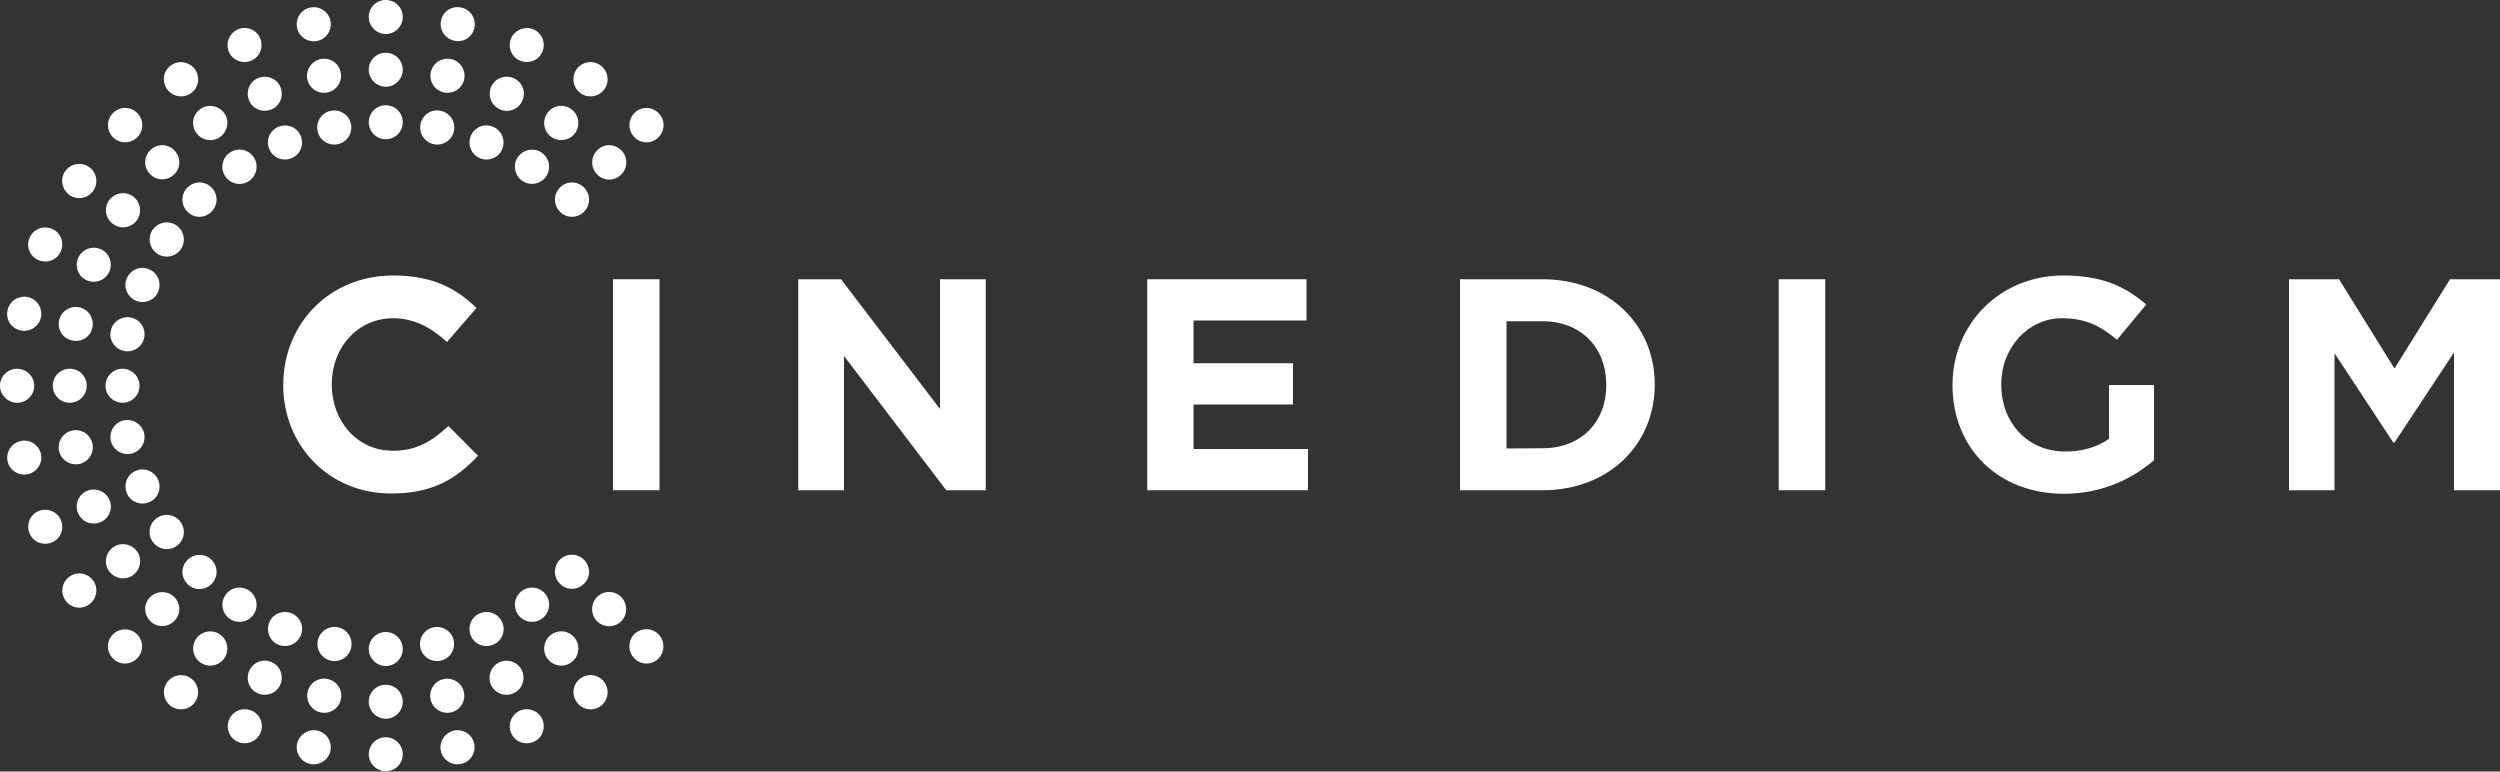 <?xml version="1.0" encoding="utf-8"?>
<!-- Generator: Adobe Illustrator 26.5.0, SVG Export Plug-In . SVG Version: 6.00 Build 0)  -->
<svg version="1.1" id="Layer_1" xmlns="http://www.w3.org/2000/svg" xmlns:xlink="http://www.w3.org/1999/xlink" x="0px" y="0px"
	 viewBox="0 0 1000 308.6" style="enable-background:new 0 0 1000 308.6;" xml:space="preserve">
<rect x="0" y="0" width="1000" height="308.6" fill="#333333" stroke="none"/>
<style type="text/css">
	.st0{fill:#FFFFFF;}
</style>
<g>
	<path class="st0" d="M113.3,154.1v-0.2c0-24,18.1-43.7,44-43.7c15.9,0,25.4,5.3,33.3,13l-11.8,13.6c-6.5-5.9-13.2-9.5-21.6-9.5
		c-14.2,0-24.5,11.8-24.5,26.3v0.2c0,14.5,10,26.5,24.5,26.5c9.6,0,15.6-3.9,22.2-9.9l11.8,11.9c-8.7,9.3-18.3,15.1-34.6,15.1
		C131.7,197.5,113.3,178.3,113.3,154.1"/>
	<rect x="245.2" y="111.7" class="st0" width="18.6" height="84.4"/>
	<polygon class="st0" points="319.3,111.7 336.4,111.7 376,163.6 376,111.7 394.3,111.7 394.3,196.1 378.5,196.1 337.6,142.4 
		337.6,196.1 319.3,196.1 	"/>
	<polygon class="st0" points="458.9,111.7 522.6,111.7 522.6,128.2 477.4,128.2 477.4,145.3 517.2,145.3 517.2,161.8 477.4,161.8 
		477.4,179.6 523.2,179.6 523.2,196.1 458.9,196.1 	"/>
	<path class="st0" d="M584,111.7H617c26.5,0,44.9,18.2,44.9,42v0.2c0,23.8-18.3,42.2-44.9,42.2H584V111.7z M617,179.3
		c15.2,0,25.5-10.2,25.5-25.2v-0.2c0-15-10.2-25.4-25.5-25.4h-14.4v50.9L617,179.3L617,179.3z"/>
	<rect x="711.5" y="111.7" class="st0" width="18.6" height="84.4"/>
	<path class="st0" d="M781,154.1v-0.2c0-24,18.7-43.7,44.3-43.7c15.2,0,24.4,4.1,33.2,11.6l-11.7,14.1c-6.5-5.4-12.3-8.6-22.1-8.6
		c-13.5,0-24.2,11.9-24.2,26.3v0.2c0,15.4,10.6,26.8,25.6,26.8c6.7,0,12.8-1.7,17.5-5.1V154h18v30.1c-8.7,7.4-20.6,13.4-36.1,13.4
		C799.1,197.5,781,179.1,781,154.1"/>
	<polygon class="st0" points="915.6,111.7 935.6,111.7 957.8,147.4 980,111.7 1000,111.7 1000,196.1 981.6,196.1 981.6,141 
		957.8,177 957.3,177 933.8,141.3 933.8,196.1 915.6,196.1 	"/>
	<path class="st0" d="M13.7,154.3c0,3.8-3.1,6.8-6.8,6.8S0,158.1,0,154.3c0-3.8,3.1-6.8,6.8-6.8C10.6,147.5,13.7,150.5,13.7,154.3"
		/>
	<path class="st0" d="M34.7,154.3c0,3.8-3.1,6.8-6.8,6.8c-3.8,0-6.8-3.1-6.8-6.8c0-3.8,3-6.8,6.8-6.8
		C31.7,147.5,34.7,150.5,34.7,154.3"/>
	<path class="st0" d="M55.8,154.3c0,3.8-3,6.8-6.8,6.8c-3.8,0-6.8-3.1-6.8-6.8c0-3.8,3.1-6.8,6.8-6.8
		C52.7,147.5,55.8,150.5,55.8,154.3"/>
	<path class="st0" d="M154.3,0c3.8,0,6.8,3,6.8,6.8c0,3.8-3.1,6.8-6.8,6.8s-6.8-3.1-6.8-6.8C147.5,3,150.5,0,154.3,0"/>
	<path class="st0" d="M154.3,294.9c3.8,0,6.8,3.1,6.8,6.8c0,3.8-3.1,6.8-6.8,6.8s-6.8-3.1-6.8-6.8
		C147.5,298,150.5,294.9,154.3,294.9"/>
	<path class="st0" d="M154.3,273.9c3.8,0,6.8,3.1,6.8,6.8c0,3.8-3.1,6.8-6.8,6.8s-6.8-3.1-6.8-6.8
		C147.5,276.9,150.5,273.9,154.3,273.9"/>
	<path class="st0" d="M154.3,252.8c3.8,0,6.8,3.1,6.8,6.8c0,3.8-3.1,6.8-6.8,6.8s-6.8-3.1-6.8-6.8
		C147.5,255.9,150.5,252.8,154.3,252.8"/>
	<path class="st0" d="M154.3,42.1c3.8,0,6.8,3,6.8,6.8c0,3.8-3.1,6.8-6.8,6.8s-6.8-3-6.8-6.8C147.5,45.2,150.5,42.1,154.3,42.1"/>
	<path class="st0" d="M154.3,21.1c3.8,0,6.8,3.1,6.8,6.8s-3.1,6.8-6.8,6.8s-6.8-3.1-6.8-6.8C147.5,24.1,150.5,21.1,154.3,21.1"/>
	<path class="st0" d="M263.4,45.2c2.7,2.7,2.7,7,0,9.7c-2.6,2.7-7,2.7-9.6,0c-2.7-2.7-2.7-7,0-9.7C256.4,42.5,260.7,42.5,263.4,45.2
		"/>
	<path class="st0" d="M54.8,253.7c2.7,2.7,2.7,7,0,9.7c-2.7,2.7-7,2.7-9.6,0c-2.7-2.7-2.7-7,0-9.7C47.9,251.1,52.2,251.1,54.8,253.7
		"/>
	<path class="st0" d="M69.7,238.8c2.7,2.7,2.7,7,0,9.6c-2.7,2.7-7,2.7-9.6,0c-2.7-2.7-2.7-7,0-9.6C62.8,236.2,67.1,236.2,69.7,238.8
		"/>
	<path class="st0" d="M84.6,223.9c2.7,2.7,2.7,7,0,9.7c-2.7,2.7-7,2.7-9.6,0c-2.7-2.7-2.7-7,0-9.6C77.6,221.3,82,221.3,84.6,223.9"
		/>
	<path class="st0" d="M233.6,75c2.7,2.7,2.7,7,0,9.7c-2.7,2.7-7,2.7-9.6,0c-2.7-2.7-2.7-7,0-9.7C226.6,72.3,230.9,72.3,233.6,75"/>
	<path class="st0" d="M248.5,60.1c2.7,2.7,2.7,7,0,9.7c-2.7,2.7-7,2.7-9.6,0c-2.7-2.7-2.7-7,0-9.7C241.5,57.4,245.8,57.4,248.5,60.1
		"/>
	<path class="st0" d="M45.2,45.2c2.7-2.7,7-2.7,9.7,0c2.7,2.7,2.7,7,0,9.7c-2.7,2.7-7,2.7-9.7,0C42.5,52.2,42.5,47.9,45.2,45.2"/>
	<path class="st0" d="M253.7,253.7c2.7-2.7,7-2.7,9.7,0c2.6,2.7,2.6,7,0,9.7c-2.6,2.7-7,2.7-9.6,0
		C251.1,260.7,251.1,256.4,253.7,253.7"/>
	<path class="st0" d="M238.8,238.8c2.7-2.7,7-2.7,9.7,0c2.6,2.7,2.6,7,0,9.7c-2.7,2.7-7,2.6-9.7,0
		C236.2,245.8,236.2,241.5,238.8,238.8"/>
	<path class="st0" d="M223.9,223.9c2.7-2.7,7-2.7,9.7,0c2.7,2.7,2.7,7,0,9.6c-2.7,2.7-7,2.7-9.6,0
		C221.3,230.9,221.3,226.6,223.9,223.9"/>
	<path class="st0" d="M75,75c2.7-2.7,7-2.7,9.6,0c2.7,2.7,2.7,7,0,9.7c-2.7,2.7-7,2.7-9.6,0C72.3,82,72.3,77.6,75,75"/>
	<path class="st0" d="M60.1,60.1c2.7-2.7,7-2.7,9.6,0c2.7,2.7,2.7,7,0,9.6c-2.7,2.7-7,2.7-9.6,0C57.4,67.1,57.4,62.8,60.1,60.1"/>
	<path class="st0" d="M24.4,208.1c1.4,3.5-0.2,7.5-3.7,8.9c-3.5,1.4-7.5-0.2-8.9-3.7c-1.4-3.5,0.2-7.5,3.7-8.9
		C18.9,203,22.9,204.6,24.4,208.1"/>
	<path class="st0" d="M43.8,200c1.5,3.5-0.2,7.5-3.7,8.9c-3.5,1.4-7.5-0.2-8.9-3.7c-1.4-3.5,0.2-7.5,3.7-8.9
		C38.4,194.9,42.4,196.6,43.8,200"/>
	<path class="st0" d="M63.3,192c1.4,3.5-0.2,7.5-3.7,8.9s-7.5-0.2-8.9-3.7c-1.4-3.5,0.2-7.5,3.7-8.9C57.8,186.8,61.8,188.5,63.3,192
		"/>
	<path class="st0" d="M95.2,11.7c3.5-1.4,7.5,0.2,8.9,3.7c1.4,3.5-0.2,7.5-3.7,8.9c-3.5,1.4-7.5-0.2-8.9-3.7
		C90.1,17.2,91.8,13.2,95.2,11.7"/>
	<path class="st0" d="M208.1,284.2c3.5-1.4,7.5,0.2,8.9,3.7c1.4,3.5-0.2,7.5-3.7,8.9c-3.5,1.4-7.5-0.2-8.9-3.7
		C203,289.7,204.6,285.7,208.1,284.2"/>
	<path class="st0" d="M200,264.8c3.5-1.4,7.5,0.2,8.9,3.7c1.4,3.5-0.2,7.5-3.7,8.9c-3.5,1.4-7.5-0.2-8.9-3.7
		C194.9,270.2,196.6,266.2,200,264.8"/>
	<path class="st0" d="M192,245.3c3.5-1.4,7.5,0.2,8.9,3.7c1.5,3.5-0.2,7.5-3.7,8.9c-3.5,1.4-7.5-0.2-8.9-3.7
		C186.9,250.7,188.5,246.7,192,245.3"/>
	<path class="st0" d="M111.4,50.7c3.5-1.4,7.5,0.2,8.9,3.7c1.4,3.5-0.2,7.5-3.7,8.9c-3.5,1.4-7.5-0.2-8.9-3.7
		C106.2,56.1,107.9,52.1,111.4,50.7"/>
	<path class="st0" d="M103.3,31.2c3.5-1.4,7.5,0.2,8.9,3.7c1.4,3.5-0.2,7.5-3.7,8.9c-3.5,1.4-7.5-0.2-8.9-3.7
		C98.2,36.6,99.8,32.6,103.3,31.2"/>
	<path class="st0" d="M213.3,11.7c3.5,1.5,5.1,5.4,3.7,8.9c-1.4,3.5-5.4,5.1-8.9,3.7c-3.5-1.4-5.1-5.4-3.7-8.9
		C205.9,12,209.9,10.3,213.3,11.7"/>
	<path class="st0" d="M100.5,284.2c3.5,1.4,5.2,5.4,3.7,8.9c-1.5,3.5-5.4,5.1-8.9,3.7c-3.5-1.4-5.1-5.4-3.7-8.9
		S97,282.8,100.5,284.2"/>
	<path class="st0" d="M108.5,264.8c3.5,1.4,5.1,5.4,3.7,8.9c-1.4,3.5-5.4,5.1-8.9,3.7c-3.5-1.4-5.1-5.4-3.7-8.9
		C101.1,265,105,263.3,108.5,264.8"/>
	<path class="st0" d="M116.6,245.3c3.5,1.4,5.2,5.4,3.7,8.9c-1.5,3.5-5.4,5.1-8.9,3.7c-3.5-1.4-5.1-5.4-3.7-8.9
		C109.1,245.5,113.1,243.9,116.6,245.3"/>
	<path class="st0" d="M197.2,50.7c3.5,1.4,5.1,5.4,3.7,8.9c-1.4,3.5-5.4,5.1-8.9,3.7c-3.5-1.5-5.1-5.4-3.7-8.9
		C189.7,50.9,193.7,49.2,197.2,50.7"/>
	<path class="st0" d="M205.3,31.2c3.5,1.4,5.2,5.4,3.7,8.9c-1.4,3.5-5.4,5.2-8.9,3.7c-3.5-1.5-5.1-5.4-3.7-8.9
		C197.8,31.4,201.8,29.8,205.3,31.2"/>
	<path class="st0" d="M11.8,95.2c1.4-3.5,5.4-5.1,8.9-3.7c3.5,1.4,5.1,5.4,3.7,8.9c-1.4,3.5-5.4,5.1-8.9,3.7
		C12,102.7,10.3,98.7,11.8,95.2"/>
	<path class="st0" d="M50.7,111.4c1.4-3.5,5.4-5.2,8.9-3.7c3.5,1.4,5.1,5.4,3.7,8.9c-1.4,3.5-5.4,5.1-8.9,3.7
		C50.9,118.8,49.2,114.8,50.7,111.4"/>
	<path class="st0" d="M31.2,103.3c1.5-3.5,5.4-5.1,8.9-3.7c3.5,1.4,5.1,5.4,3.7,8.9c-1.5,3.5-5.4,5.1-8.9,3.7
		C31.4,110.8,29.8,106.8,31.2,103.3"/>
	<path class="st0" d="M16.4,181.7c0.7,3.7-1.7,7.3-5.4,8c-3.7,0.7-7.3-1.7-8-5.3c-0.7-3.7,1.7-7.3,5.4-8
		C12,175.6,15.6,178,16.4,181.7"/>
	<path class="st0" d="M37,177.6c0.7,3.7-1.7,7.3-5.4,8c-3.7,0.7-7.3-1.7-8-5.4s1.7-7.3,5.4-8C32.7,171.5,36.3,173.9,37,177.6"/>
	<path class="st0" d="M57.7,173.5c0.7,3.7-1.7,7.3-5.4,8c-3.7,0.7-7.3-1.7-8-5.4c-0.7-3.7,1.7-7.3,5.4-8
		C53.3,167.4,56.9,169.8,57.7,173.5"/>
	<path class="st0" d="M124.2,3c3.7-0.7,7.3,1.7,8,5.4c0.7,3.7-1.7,7.3-5.4,8c-3.7,0.7-7.3-1.7-8-5.4C118.1,7.3,120.5,3.7,124.2,3"/>
	<path class="st0" d="M181.7,292.2c3.7-0.7,7.3,1.7,8,5.4c0.7,3.7-1.7,7.3-5.4,8c-3.7,0.7-7.3-1.7-8-5.4
		C175.6,296.6,178,293,181.7,292.2"/>
	<path class="st0" d="M177.6,271.6c3.7-0.7,7.3,1.7,8,5.4c0.7,3.7-1.7,7.3-5.4,8c-3.7,0.7-7.3-1.7-8-5.4
		C171.5,275.9,173.9,272.3,177.6,271.6"/>
	<path class="st0" d="M173.5,250.9c3.7-0.7,7.3,1.7,8,5.4c0.7,3.7-1.7,7.3-5.4,8c-3.7,0.7-7.3-1.7-8-5.4
		C167.4,255.2,169.8,251.6,173.5,250.9"/>
	<path class="st0" d="M132.4,44.3c3.7-0.7,7.3,1.7,8,5.4c0.7,3.7-1.7,7.3-5.4,8c-3.7,0.7-7.3-1.7-8-5.4
		C126.3,48.6,128.7,45,132.4,44.3"/>
	<path class="st0" d="M128.3,23.6c3.7-0.7,7.3,1.7,8,5.4c0.7,3.7-1.7,7.3-5.4,8c-3.7,0.7-7.3-1.7-8-5.4
		C122.2,28,124.6,24.4,128.3,23.6"/>
	<path class="st0" d="M240,26c3.1,2.1,4,6.3,1.9,9.5c-2.1,3.1-6.3,4-9.5,1.9c-3.1-2.1-4-6.3-1.9-9.5S236.9,23.9,240,26"/>
	<path class="st0" d="M76.2,271.2c3.1,2.1,4,6.3,1.9,9.5c-2.1,3.1-6.3,4-9.5,1.9c-3.1-2.1-4-6.3-1.9-9.5
		C68.8,270,73,269.1,76.2,271.2"/>
	<path class="st0" d="M87.9,253.7c3.1,2.1,4,6.3,1.9,9.5c-2.1,3.1-6.3,4-9.5,1.9c-3.1-2.1-4-6.3-1.9-9.5
		C80.5,252.5,84.7,251.6,87.9,253.7"/>
	<path class="st0" d="M99.6,236.2c3.1,2.1,4,6.3,1.9,9.5c-2.1,3.1-6.3,4-9.5,1.9c-3.1-2.1-4-6.3-1.9-9.5
		C92.2,234.9,96.4,234.1,99.6,236.2"/>
	<path class="st0" d="M216.6,61c3.1,2.1,4,6.3,1.9,9.5c-2.1,3.1-6.3,4-9.5,1.9c-3.1-2.1-4-6.3-1.9-9.5
		C209.2,59.8,213.5,58.9,216.6,61"/>
	<path class="st0" d="M228.3,43.5c3.1,2.1,4,6.3,1.9,9.5c-2.1,3.1-6.3,4-9.5,1.9c-3.1-2.1-4-6.3-1.9-9.5S225.2,41.4,228.3,43.5"/>
	<path class="st0" d="M26,68.6c2.1-3.1,6.3-4,9.5-1.9c3.1,2.1,4,6.3,1.9,9.5c-2.1,3.1-6.3,4-9.5,1.9C24.8,75.9,23.9,71.7,26,68.6"/>
	<path class="st0" d="M61,92c2.1-3.1,6.3-4,9.5-1.9c3.1,2.1,4,6.3,1.9,9.5c-2.1,3.1-6.3,4-9.5,1.9C59.8,99.4,58.9,95.1,61,92"/>
	<path class="st0" d="M43.5,80.3c2.1-3.1,6.3-4,9.5-1.9c3.1,2.1,4,6.3,1.9,9.5c-2.1,3.1-6.3,4-9.4,1.9
		C42.3,87.7,41.4,83.4,43.5,80.3"/>
	<path class="st0" d="M37.4,232.4c2.1,3.1,1.2,7.4-1.9,9.5c-3.1,2.1-7.4,1.3-9.4-1.9c-2.1-3.1-1.3-7.4,1.9-9.5
		C31,228.4,35.3,229.3,37.4,232.4"/>
	<path class="st0" d="M54.9,220.7c2.1,3.1,1.2,7.4-1.9,9.5c-3.1,2.1-7.4,1.2-9.5-1.9c-2.1-3.1-1.2-7.4,1.9-9.5
		C48.5,216.7,52.8,217.6,54.9,220.7"/>
	<path class="st0" d="M72.4,209c2.1,3.1,1.2,7.4-1.9,9.5c-3.1,2.1-7.4,1.2-9.5-1.9c-2.1-3.1-1.3-7.4,1.9-9.5
		C66.1,205,70.3,205.9,72.4,209"/>
	<path class="st0" d="M68.6,26c3.1-2.1,7.4-1.2,9.5,1.9c2.1,3.1,1.3,7.4-1.9,9.5c-3.1,2.1-7.4,1.2-9.5-1.9
		C64.6,32.3,65.4,28.1,68.6,26"/>
	<path class="st0" d="M232.4,271.2c3.1-2.1,7.4-1.3,9.5,1.9s1.2,7.4-1.9,9.5c-3.1,2.1-7.4,1.2-9.4-1.9
		C228.4,277.5,229.3,273.3,232.4,271.2"/>
	<path class="st0" d="M220.7,253.7c3.1-2.1,7.4-1.3,9.5,1.9c2.1,3.1,1.2,7.4-1.9,9.5c-3.1,2.1-7.4,1.2-9.5-1.9
		C216.7,260,217.6,255.8,220.7,253.7"/>
	<path class="st0" d="M209,236.2c3.1-2.1,7.4-1.3,9.5,1.9c2.1,3.1,1.2,7.4-1.9,9.5c-3.1,2.1-7.4,1.2-9.5-1.9
		C205,242.5,205.9,238.3,209,236.2"/>
	<path class="st0" d="M92,61c3.1-2.1,7.4-1.3,9.5,1.9c2.1,3.1,1.2,7.4-1.9,9.5c-3.1,2.1-7.4,1.3-9.5-1.9C88,67.4,88.8,63.1,92,61"/>
	<path class="st0" d="M80.3,43.5c3.1-2.1,7.4-1.2,9.5,1.9c2.1,3.1,1.2,7.4-1.9,9.5c-3.1,2.1-7.4,1.2-9.5-1.9
		C76.3,49.9,77.1,45.6,80.3,43.5"/>
	<path class="st0" d="M184.4,3c3.7,0.7,6.1,4.3,5.4,8c-0.7,3.7-4.3,6.1-8,5.3c-3.7-0.7-6.1-4.3-5.4-8C177.1,4.6,180.7,2.2,184.4,3"
		/>
	<path class="st0" d="M126.8,292.2c3.7,0.7,6.1,4.3,5.4,8c-0.7,3.7-4.3,6.1-8,5.4c-3.7-0.7-6.1-4.3-5.4-8
		C119.6,293.9,123.2,291.5,126.8,292.2"/>
	<path class="st0" d="M131,271.6c3.7,0.7,6.1,4.3,5.4,8c-0.7,3.7-4.3,6.1-8,5.4c-3.7-0.7-6.1-4.3-5.4-8
		C123.7,273.2,127.3,270.8,131,271.6"/>
	<path class="st0" d="M135.1,250.9c3.7,0.7,6.1,4.3,5.4,8c-0.7,3.7-4.3,6.1-8,5.4c-3.7-0.7-6.1-4.3-5.4-8
		C127.8,252.6,131.4,250.2,135.1,250.9"/>
	<path class="st0" d="M176.2,44.3c3.7,0.7,6.1,4.3,5.4,8c-0.7,3.7-4.3,6.1-8,5.4c-3.7-0.7-6.1-4.3-5.4-8
		C168.9,46,172.5,43.5,176.2,44.3"/>
	<path class="st0" d="M180.3,23.6c3.7,0.7,6.1,4.3,5.4,8c-0.7,3.7-4.3,6.1-8,5.4c-3.7-0.7-6.1-4.3-5.4-8
		C173,25.3,176.6,22.9,180.3,23.6"/>
	<path class="st0" d="M3,124.2c0.7-3.7,4.3-6.1,8-5.4c3.7,0.7,6.1,4.3,5.4,8c-0.7,3.7-4.3,6.1-8,5.4C4.6,131.5,2.2,127.9,3,124.2"/>
	<path class="st0" d="M44.3,132.4c0.7-3.7,4.3-6.1,8-5.4c3.7,0.7,6.1,4.3,5.4,8s-4.3,6.1-8,5.4C46,139.7,43.5,136.1,44.3,132.4"/>
	<path class="st0" d="M23.6,128.3c0.7-3.7,4.3-6.1,8-5.4c3.7,0.7,6.1,4.3,5.4,8c-0.7,3.7-4.3,6.1-8,5.3
		C25.3,135.6,22.9,132,23.6,128.3"/>
</g>
</svg>
